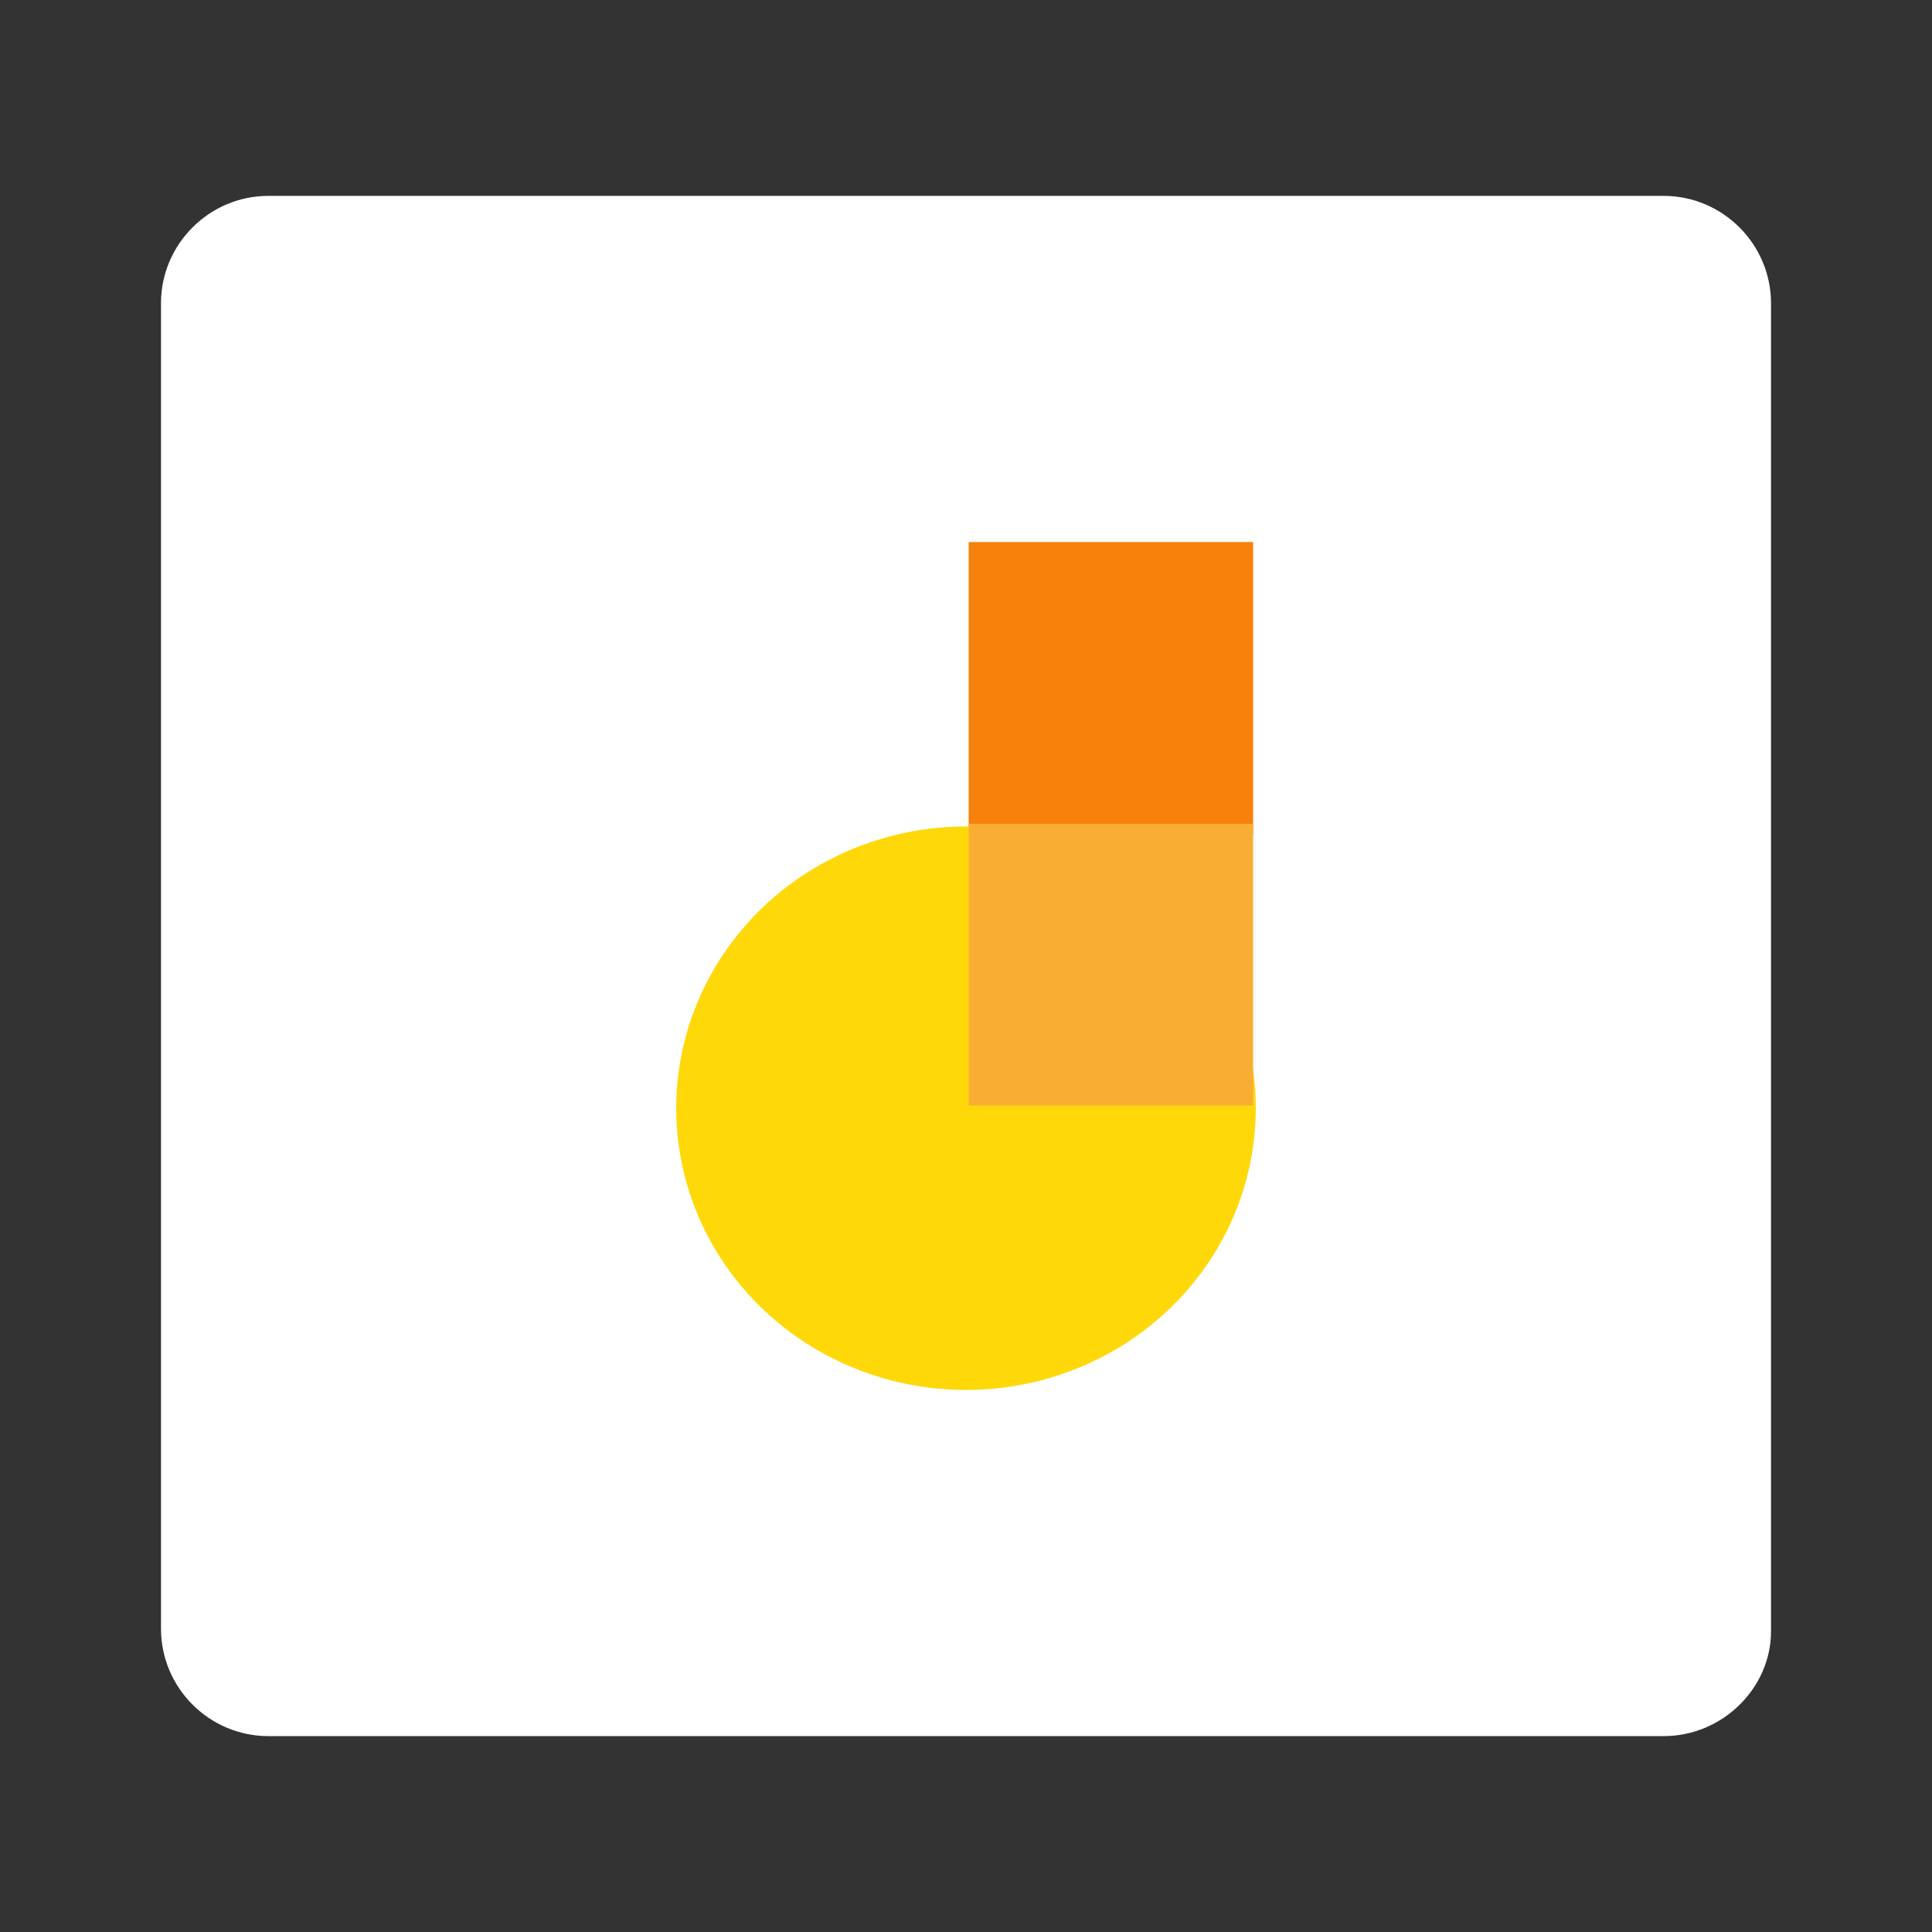 <?xml version="1.0" encoding="utf-8"?>
<!-- Generator: Adobe Illustrator 27.2.0, SVG Export Plug-In . SVG Version: 6.00 Build 0)  -->
<svg version="1.1" id="Layer_1" xmlns="http://www.w3.org/2000/svg" xmlns:xlink="http://www.w3.org/1999/xlink" x="0px" y="0px"
	 viewBox="0 0 72 72" style="enable-background:new 0 0 72 72;" xml:space="preserve">
<rect x="0" y="0" width="72" height="72" fill="#333333" stroke="none"/>
<style type="text/css">
	.st0{fill:#FFFFFF;}
	.st1{fill:#FFD80A;}
	.st2{fill:#F7810A;}
	.st3{fill:#F9AE33;}
</style>
<path class="st0" d="M62,64.7H10c-2.2,0-4-1.8-4-4V11.3c0-2.2,1.8-4,4-4h52c2.2,0,4,1.8,4,4v49.5C66,62.9,64.2,64.7,62,64.7z"/>
<g>
	<ellipse class="st1" cx="36" cy="41.3" rx="10.8" ry="10.5"/>
	<path class="st2" d="M36.1,20.2h10.6v10.9l-10.6-0.3V20.2z"/>
	<path class="st3" d="M36.1,30.7h10.6v10.5H36.1V30.7z"/>
</g>
</svg>
